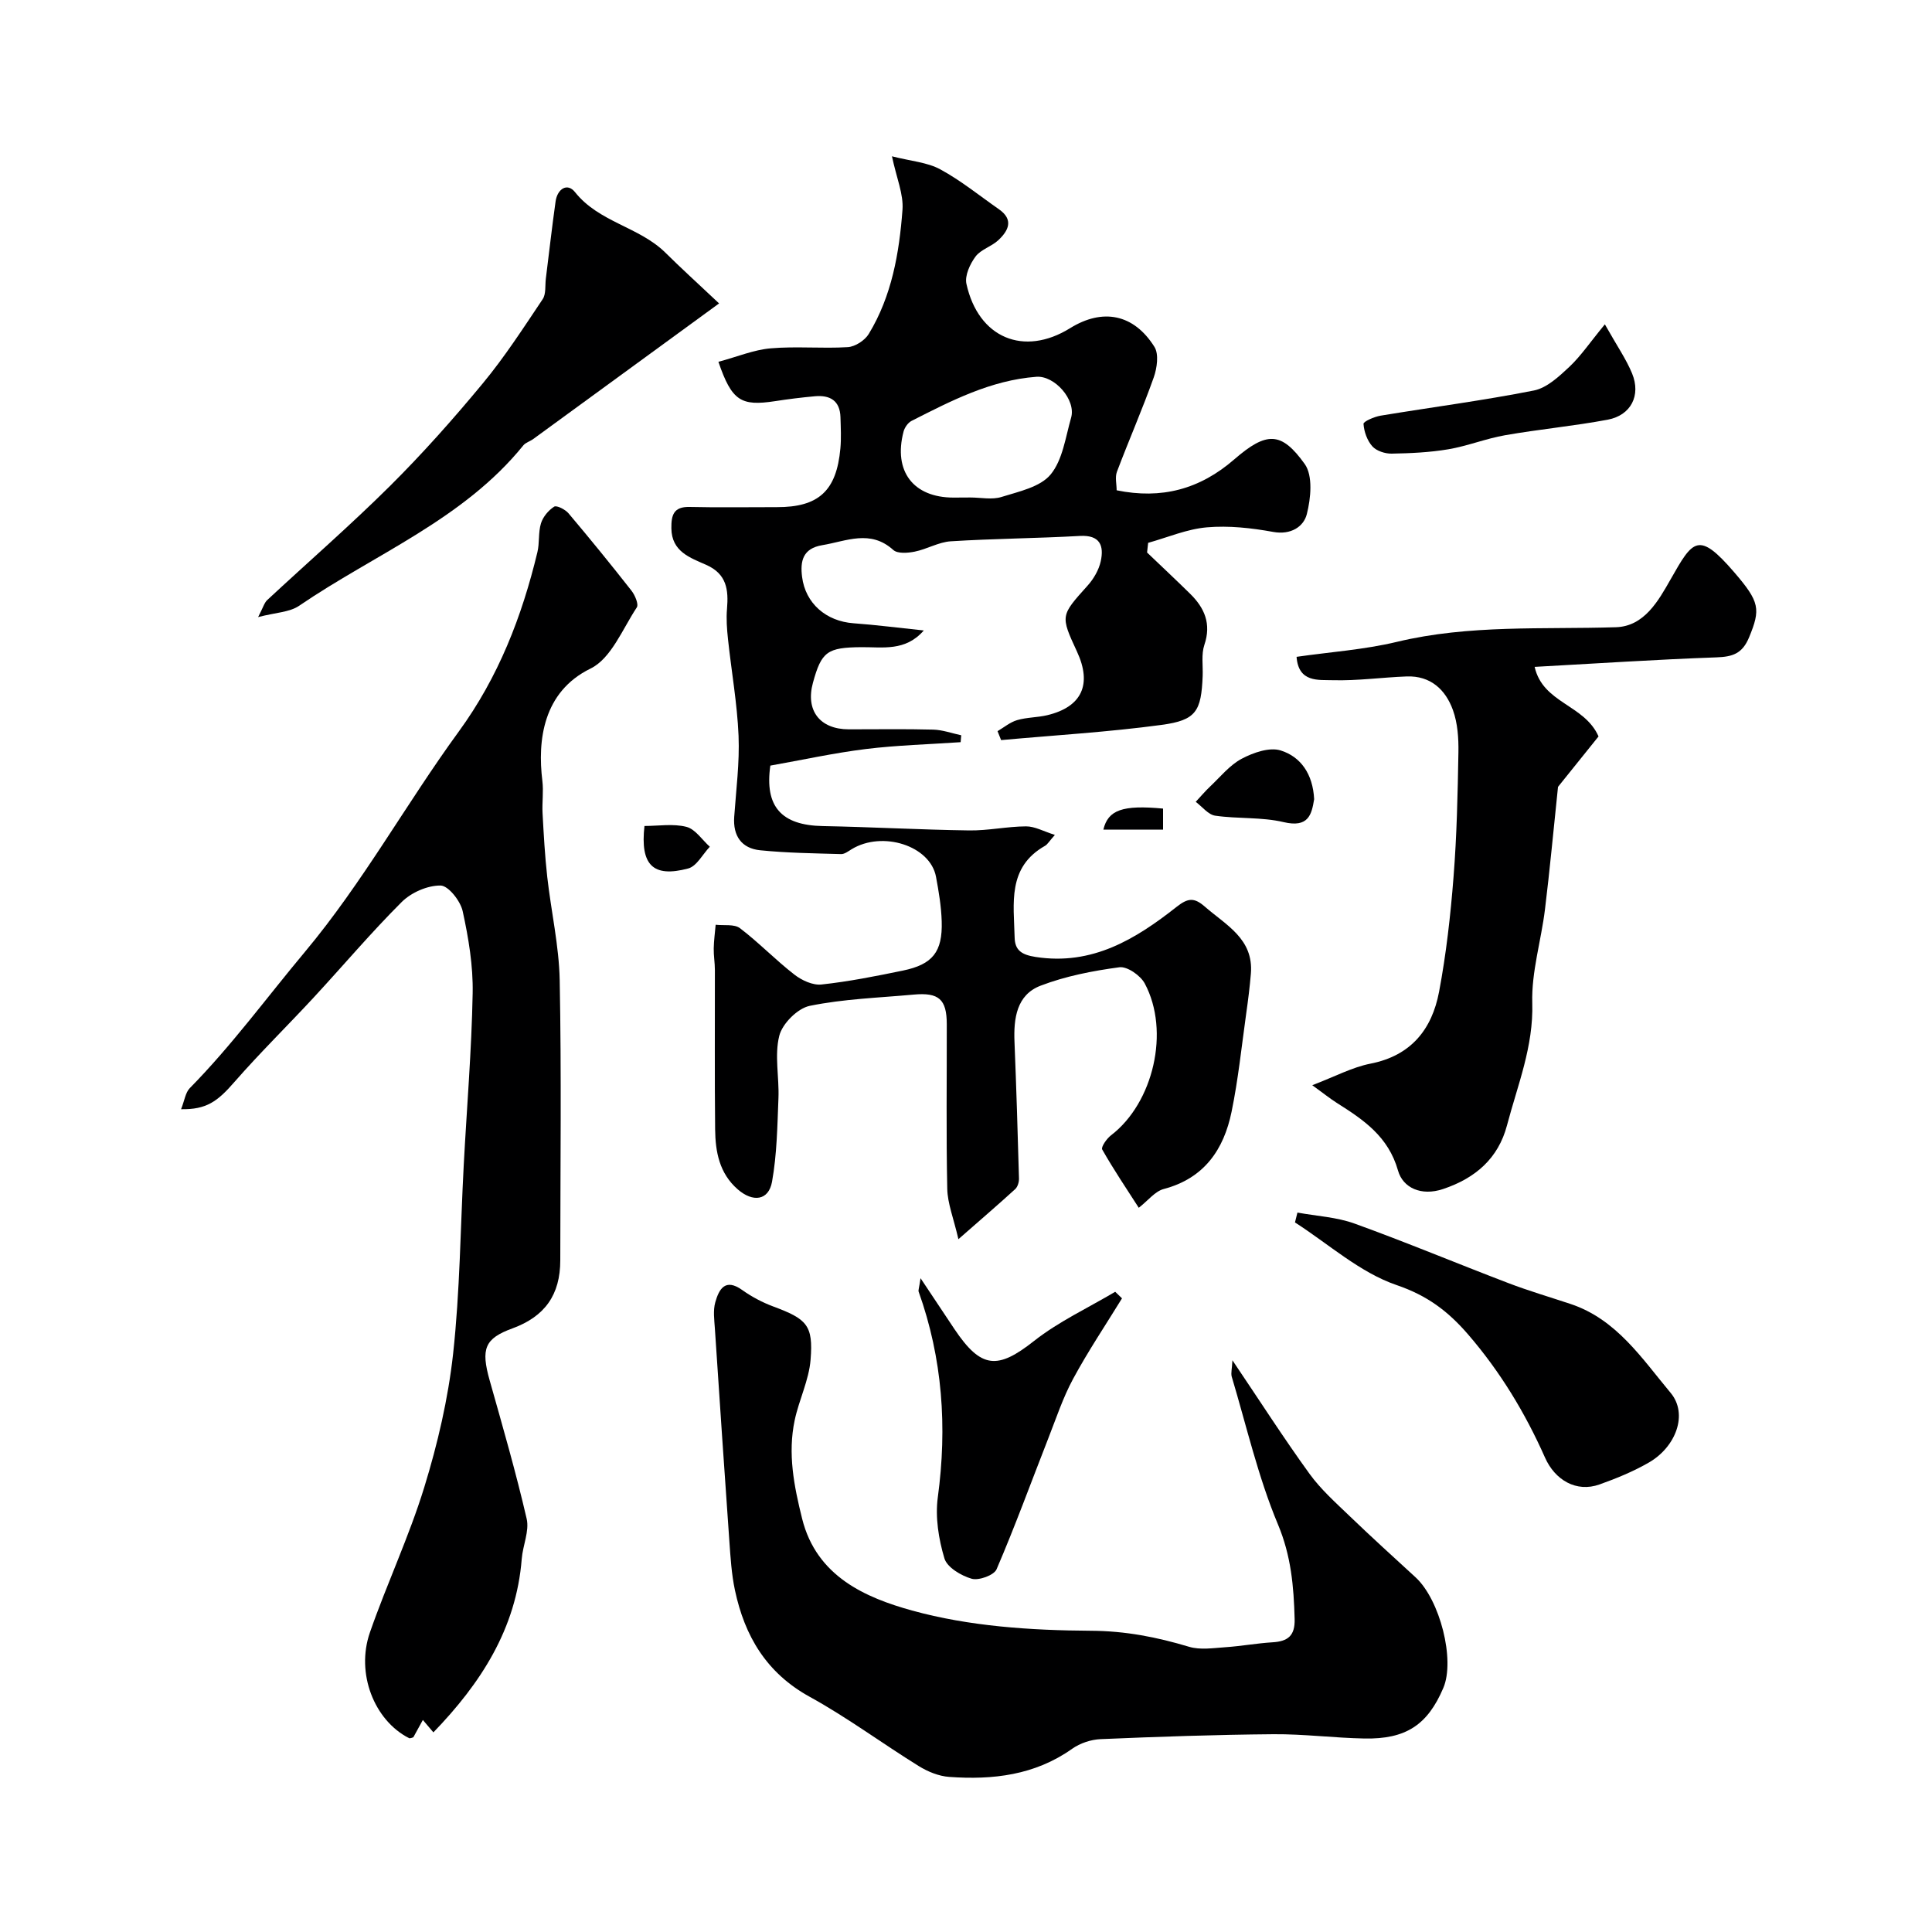 <svg enable-background="new 0 0 400 400" viewBox="0 0 400 400" xmlns="http://www.w3.org/2000/svg"><g fill="#000001"><path d="m148.74 74.91c3.91-1.05 7.32-2.49 10.82-2.79 5.29-.46 10.67.08 15.98-.25 1.52-.1 3.51-1.39 4.32-2.72 4.78-7.86 6.32-16.76 6.99-25.72.24-3.22-1.23-6.56-2.18-11.07 3.96 1.01 7.31 1.24 10 2.7 4.28 2.32 8.11 5.45 12.13 8.25 3.15 2.19 1.98 4.46-.11 6.42-1.41 1.32-3.62 1.91-4.72 3.39-1.15 1.55-2.26 3.96-1.88 5.66 2.47 11.21 11.89 15.11 21.47 9.16 6.73-4.17 13.17-2.95 17.45 3.87.95 1.51.54 4.4-.14 6.33-2.34 6.58-5.15 12.99-7.62 19.53-.43 1.14-.06 2.57-.06 3.84 9.27 1.9 17.21-.2 24.35-6.4 6.71-5.82 9.76-5.78 14.59.96 1.72 2.41 1.27 7.1.43 10.39-.66 2.58-3.29 4.33-6.95 3.67-4.5-.82-9.2-1.34-13.73-.95-4.12.35-8.12 2.08-12.17 3.21-.07.67-.14 1.33-.22 2 2.97 2.84 5.97 5.65 8.9 8.53 3 2.94 4.44 6.23 2.96 10.6-.66 1.96-.27 4.27-.35 6.43-.3 7.3-1.32 9.16-8.5 10.13-11.02 1.49-22.15 2.14-33.23 3.15-.25-.62-.49-1.23-.74-1.85 1.35-.79 2.61-1.87 4.07-2.29 2.01-.59 4.19-.53 6.24-1.02 7.15-1.72 9.29-6.37 6.14-13.16-3.47-7.49-3.4-7.43 2.2-13.67 1.25-1.39 2.33-3.25 2.72-5.05.69-3.2-.14-5.46-4.31-5.23-8.91.5-17.84.55-26.74 1.11-2.52.16-4.93 1.63-7.47 2.14-1.43.29-3.55.46-4.44-.35-4.76-4.29-9.69-1.82-14.69-.99-4.05.67-4.6 3.31-4.19 6.55.69 5.52 4.99 9.21 10.66 9.62 4.68.34 9.34.95 14.54 1.49-3.81 4.38-8.52 3.42-12.92 3.46-7.06.06-8.26.9-10.03 7.37-1.57 5.73 1.42 9.63 7.41 9.64 5.83.01 11.67-.1 17.49.06 1.94.05 3.87.76 5.8 1.17-.04.48-.08.96-.12 1.43-6.55.45-13.13.62-19.64 1.42-6.62.82-13.16 2.26-19.76 3.43-1.21 8.46 2.26 12.36 10.86 12.52 10.1.19 20.19.76 30.29.9 3.92.06 7.86-.82 11.79-.84 1.81-.01 3.62 1.03 5.97 1.77-1.18 1.32-1.52 1.97-2.06 2.27-7.82 4.44-6.44 11.93-6.27 18.97.06 2.67 1.47 3.58 4.36 4.03 11.71 1.81 20.69-3.69 29.18-10.38 2.35-1.85 3.63-1.97 5.84-.04 4.4 3.84 10.13 6.67 9.53 13.88-.23 2.77-.58 5.53-.97 8.28-.95 6.79-1.65 13.63-3.03 20.33-1.61 7.81-5.66 13.76-14.04 15.97-1.81.48-3.25 2.39-5.17 3.89-2.55-3.97-5.22-7.93-7.57-12.07-.28-.5.93-2.26 1.83-2.94 8.75-6.69 12.27-21.54 6.98-31.43-.88-1.65-3.62-3.57-5.24-3.36-5.53.74-11.15 1.83-16.34 3.82-4.95 1.9-5.59 6.76-5.39 11.63.38 9.42.67 18.85.93 28.28.02.74-.27 1.73-.78 2.2-3.47 3.17-7.04 6.23-11.76 10.37-1.02-4.4-2.25-7.41-2.31-10.44-.24-11.36-.08-22.73-.1-34.09-.01-5.14-1.64-6.59-6.86-6.11-7.19.66-14.47.89-21.51 2.33-2.51.51-5.68 3.68-6.31 6.2-1.02 4.05 0 8.58-.17 12.89-.23 5.79-.31 11.65-1.33 17.33-.71 3.92-3.96 4.29-7.08 1.59-3.84-3.33-4.65-7.81-4.7-12.45-.12-10.99-.03-21.99-.05-32.99 0-1.49-.27-2.98-.24-4.46.03-1.64.26-3.27.4-4.9 1.7.2 3.85-.18 5.03.71 3.92 2.98 7.37 6.59 11.27 9.61 1.52 1.19 3.82 2.25 5.62 2.05 5.65-.61 11.26-1.73 16.84-2.88 6.16-1.27 8.23-3.87 8.04-10.18-.09-3.09-.61-6.19-1.18-9.24-1.2-6.45-11.09-9.58-17.45-5.72-.69.42-1.48 1.04-2.2 1.02-5.59-.16-11.19-.23-16.75-.79-3.84-.39-5.66-2.95-5.38-6.92.39-5.6 1.13-11.22.9-16.79-.28-6.69-1.48-13.35-2.19-20.03-.22-2.07-.38-4.19-.2-6.26.33-3.93-.05-7.2-4.3-9.09-3.31-1.47-7.17-2.72-7.22-7.57-.03-2.72.45-4.5 3.76-4.42 6.02.14 12.06.03 18.08.04 8.63.02 12.35-3.35 13.15-12.13.2-2.15.08-4.33.02-6.49-.1-3.43-2.16-4.62-5.29-4.34-2.77.25-5.53.59-8.28 1.02-7.02 1.06-8.92-.03-11.7-8.15zm52.16 28.09c2.16 0 4.48.51 6.45-.11 3.59-1.12 8.01-2.05 10.16-4.64 2.51-3.03 3.09-7.72 4.25-11.76 1.07-3.72-3.43-8.77-7.19-8.48-9.45.71-17.63 4.96-25.84 9.13-.75.38-1.44 1.38-1.66 2.22-2.15 8.2 2.01 13.65 10.33 13.66 1.18-.02 2.34-.02 3.5-.02z"/><path d="m37.49 229.65c.72-1.81.9-3.44 1.8-4.36 8.67-8.81 15.94-18.77 23.82-28.19 12.03-14.39 20.95-30.67 31.88-45.65 8.2-11.25 13.06-23.78 16.27-37.11.47-1.94.16-4.09.74-5.98.41-1.34 1.54-2.7 2.73-3.46.52-.33 2.3.58 2.97 1.37 4.44 5.26 8.79 10.6 13.03 16.01.73.93 1.54 2.82 1.11 3.48-2.95 4.46-5.31 10.58-9.58 12.66-9.84 4.81-11 14.87-9.97 23.25.27 2.2-.08 4.46.04 6.69.24 4.4.48 8.8.97 13.18.8 7.15 2.44 14.26 2.58 21.41.37 19.32.13 38.65.12 57.97 0 7.14-3.17 11.64-9.91 14.11-5.74 2.1-6.57 4.19-4.7 10.8 2.68 9.5 5.43 19 7.65 28.61.59 2.55-.8 5.51-1.02 8.31-1.14 14.49-8.5 25.78-18.29 35.92-.71-.84-1.39-1.63-2.18-2.57-.74 1.35-1.35 2.45-1.97 3.58-.29.07-.68.29-.9.18-7.19-3.66-11.05-13.4-8.09-21.89 3.52-10.11 8.12-19.86 11.26-30.08 2.76-8.97 4.93-18.28 5.96-27.59 1.42-12.95 1.51-26.04 2.2-39.06.63-11.86 1.63-23.72 1.85-35.59.11-5.67-.85-11.44-2.07-17.01-.46-2.11-2.97-5.29-4.58-5.3-2.7-.03-6.06 1.44-8.03 3.4-6.35 6.33-12.15 13.21-18.25 19.8-5.4 5.83-11.09 11.41-16.32 17.39-3.58 4.13-5.86 5.81-11.12 5.72z"/><path d="m255.16 281.63c5.71 8.46 10.62 16.13 15.95 23.49 2.35 3.25 5.44 6 8.36 8.81 4.46 4.29 9.05 8.45 13.6 12.63 5.07 4.66 8.23 17.13 5.75 22.92-3.25 7.63-7.73 10.63-16.35 10.46-6.27-.12-12.54-.94-18.8-.89-11.93.1-23.87.51-35.79 1.02-2.01.08-4.27.84-5.91 2-7.72 5.47-16.42 6.47-25.44 5.82-2.15-.15-4.43-1.08-6.29-2.23-7.59-4.7-14.79-10.06-22.59-14.35-8.97-4.94-13.47-12.57-15.49-22.08-.71-3.35-.92-6.82-1.16-10.24-1.04-14.63-2.02-29.26-2.99-43.89-.12-1.82-.4-3.77.08-5.47.76-2.69 2.03-5.08 5.57-2.55 1.95 1.39 4.15 2.56 6.4 3.4 6.97 2.59 8.35 3.86 7.76 11.05-.34 4.23-2.4 8.3-3.29 12.52-1.46 6.9-.15 13.59 1.54 20.37 2.99 12.03 13.24 16.38 22.75 19.02 11.86 3.28 24.65 4.12 37.04 4.19 7.2.04 13.66 1.32 20.33 3.32 2.31.69 5.01.26 7.51.09 3.26-.22 6.5-.82 9.76-1.02 3.17-.19 4.68-1.34 4.58-4.83-.18-6.72-.72-13.05-3.45-19.57-4.11-9.82-6.51-20.36-9.58-30.62-.19-.73.07-1.63.15-3.37z"/><path d="m268.44 135.99c6.91-1 13.98-1.47 20.77-3.1 15-3.6 30.2-2.55 45.36-3.03 5.87-.19 8.79-5.49 11.32-9.93 4.61-8.11 5.72-10.11 13.22-1.38 5.22 6.08 5.43 7.56 3.03 13.38-1.41 3.42-3.43 4.05-6.78 4.17-12.36.44-24.71 1.26-37.63 1.97 1.72 7.57 10.3 7.76 13.23 14.4-2.79 3.47-5.98 7.43-8.39 10.44-.94 8.91-1.69 17.16-2.7 25.37-.79 6.48-2.82 12.96-2.63 19.38.27 9.02-3.04 17-5.23 25.32-1.8 6.84-6.52 10.95-13.25 13.2-4.54 1.52-8.31-.28-9.31-3.81-2.01-7.09-7.15-10.53-12.67-14.02-1.35-.85-2.59-1.86-5.09-3.67 4.73-1.8 8.27-3.72 12.04-4.46 8.42-1.65 12.74-7.11 14.21-14.86 1.48-7.85 2.38-15.84 3-23.81.68-8.57.86-17.19 1.01-25.8.05-2.91-.16-6.02-1.13-8.72-1.53-4.25-4.64-7.16-9.58-6.98-5.1.19-10.19.92-15.27.78-2.98-.1-7.13.54-7.53-4.84z"/><path d="m148.88 62.82c-13.71 10.01-26.1 19.05-38.5 28.09-.65.47-1.55.71-2.03 1.3-12.41 15.34-30.71 22.48-46.42 33.21-1.98 1.35-4.85 1.39-8.49 2.34 1.05-2.01 1.28-2.96 1.88-3.52 8.46-7.87 17.2-15.46 25.4-23.6 6.77-6.73 13.15-13.91 19.24-21.27 4.54-5.48 8.42-11.5 12.39-17.42.73-1.08.48-2.82.66-4.26.67-5.33 1.27-10.68 2.02-16 .36-2.54 2.4-3.95 4.03-1.9 4.95 6.23 13.24 7.16 18.67 12.49 3.19 3.16 6.51 6.18 11.15 10.54z"/><path d="m268.62 251.05c3.97.73 8.12.93 11.86 2.29 10.68 3.86 21.17 8.25 31.78 12.3 4.23 1.62 8.6 2.9 12.9 4.33 9.52 3.16 14.8 11.32 20.72 18.4 3.68 4.4 1.09 11.2-4.48 14.42-3.22 1.86-6.73 3.3-10.24 4.55-4.79 1.71-9.23-.91-11.29-5.58-4.1-9.24-9.28-17.8-15.95-25.52-4.15-4.79-8.41-8.01-14.77-10.18-7.6-2.6-14.08-8.5-21.04-12.97.17-.68.34-1.36.51-2.04z"/><path d="m190.59 264.64c2.82 4.23 4.91 7.39 7.02 10.54 5.54 8.25 8.94 8.4 16.48 2.45 5.1-4.02 11.16-6.83 16.8-10.18.47.45.94.91 1.41 1.36-3.4 5.53-7.03 10.94-10.11 16.64-2.12 3.91-3.53 8.22-5.17 12.39-3.54 9.03-6.86 18.16-10.69 27.06-.53 1.24-3.68 2.38-5.16 1.96-2.18-.63-5.09-2.35-5.64-4.22-1.2-4-1.92-8.51-1.37-12.61 1.97-14.58.99-28.75-3.97-42.62-.09-.26.08-.62.4-2.77z"/><path d="m332.27 67.15c2.56 4.55 4.43 7.23 5.64 10.18 1.86 4.53-.23 8.65-5.04 9.56-7.04 1.32-14.2 1.98-21.26 3.22-3.97.69-7.79 2.24-11.76 2.91-3.86.65-7.81.83-11.73.9-1.35.02-3.13-.55-3.99-1.51-1.07-1.19-1.72-3.04-1.83-4.65-.03-.5 2.23-1.48 3.53-1.7 10.58-1.75 21.23-3.13 31.74-5.21 2.69-.53 5.22-2.91 7.37-4.92 2.37-2.24 4.23-5.02 7.33-8.78z"/><path d="m272.08 165.46c-.52 3.23-1.2 5.96-6.33 4.75-4.56-1.08-9.46-.65-14.15-1.33-1.45-.21-2.7-1.87-4.04-2.87 1-1.07 1.94-2.19 3-3.19 2.12-2 4.04-4.42 6.54-5.74 2.38-1.26 5.72-2.43 8.04-1.71 4.2 1.31 6.68 4.92 6.94 10.09z"/><path d="m133.43 171.01c2.87 0 5.93-.52 8.68.18 1.85.47 3.25 2.69 4.85 4.12-1.48 1.55-2.71 4.03-4.48 4.5-7.29 1.94-9.96-.71-9.05-8.8z"/><path d="m240.8 167.41v4.35c-4.24 0-8.29 0-12.36 0 .97-4.07 3.98-5.14 12.36-4.35z"/></g></svg>